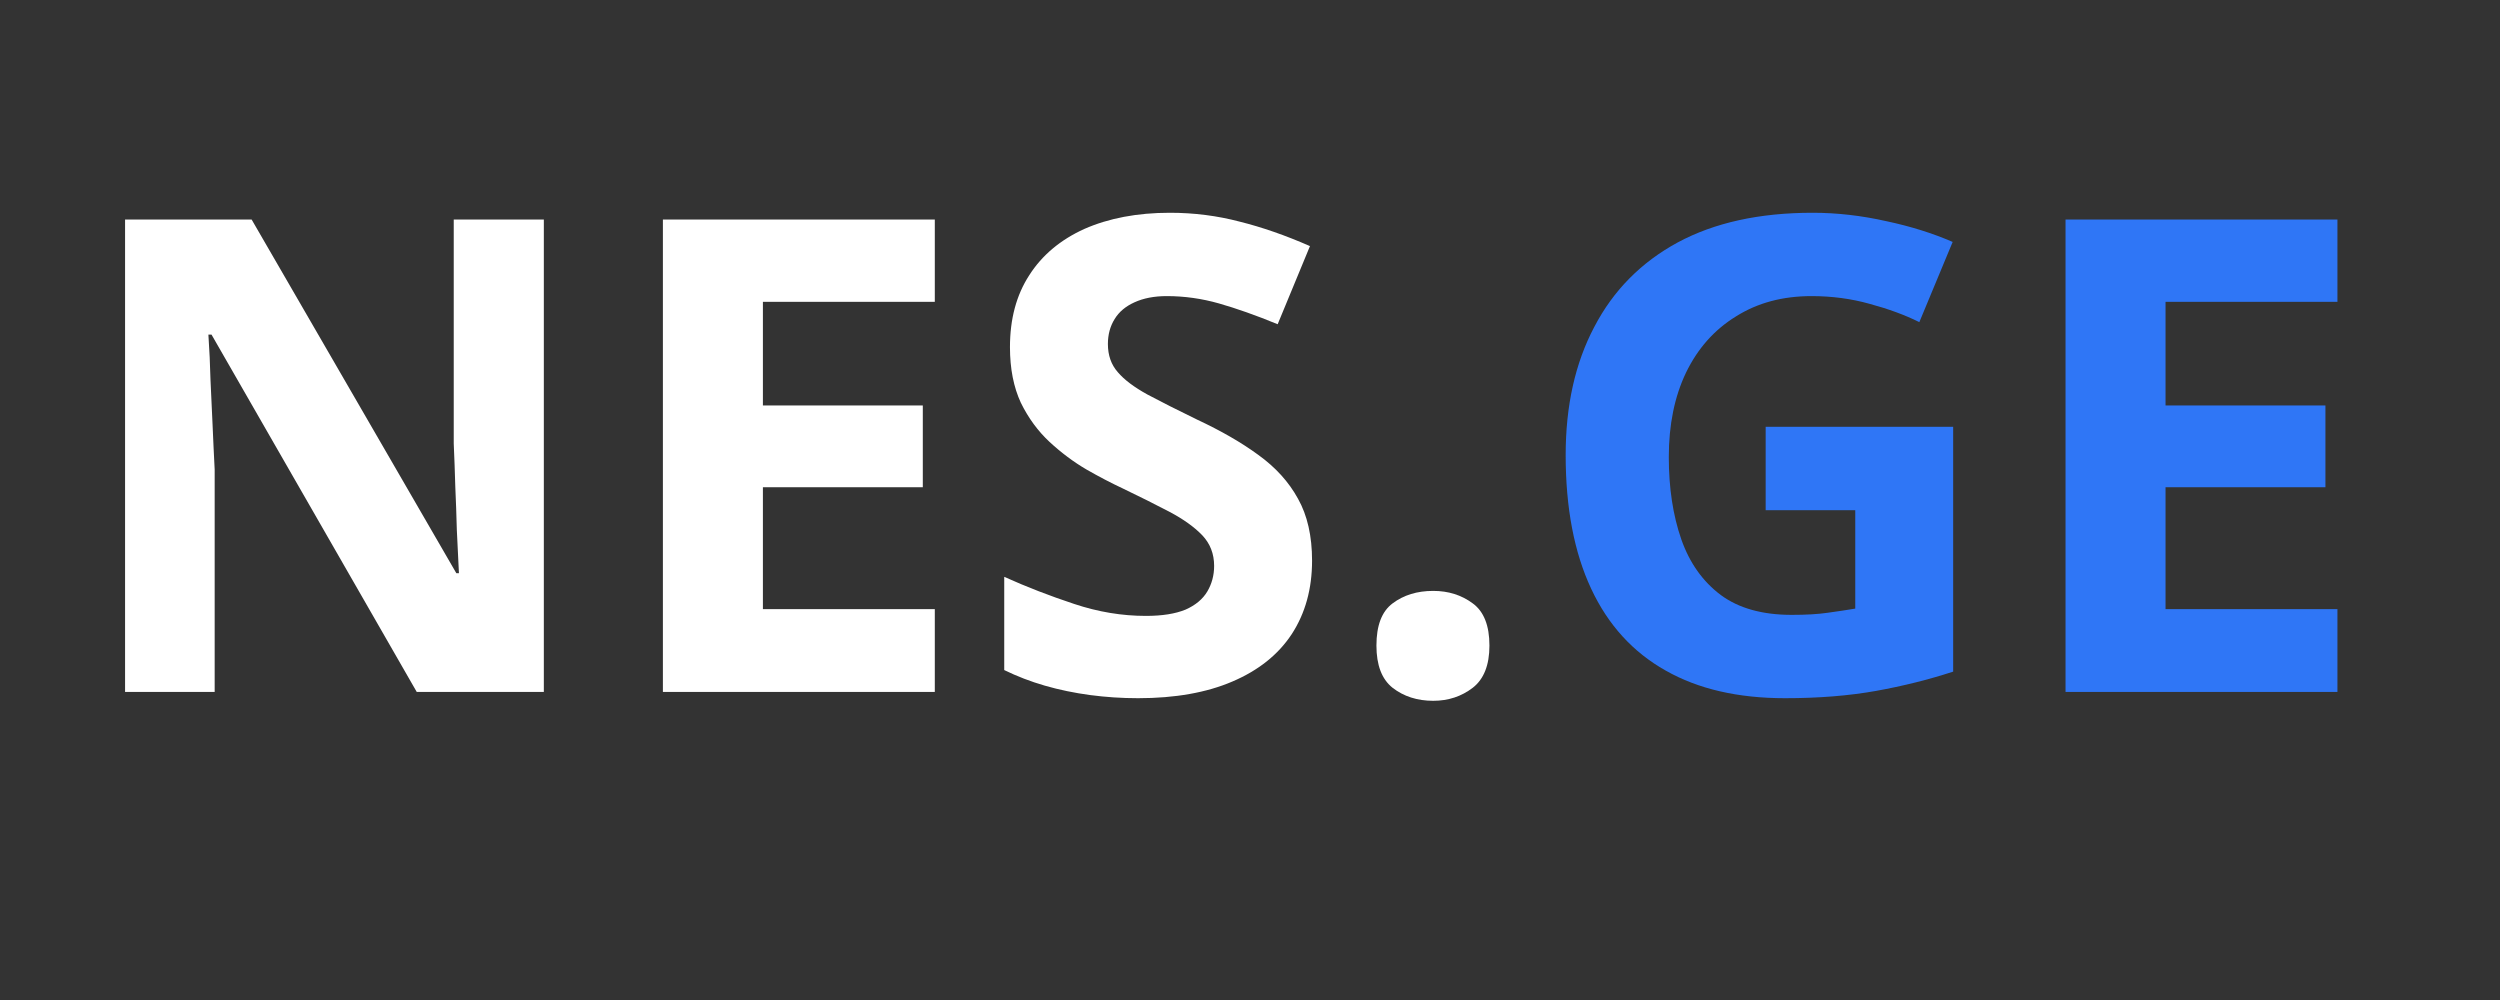 <svg xmlns="http://www.w3.org/2000/svg" xmlns:xlink="http://www.w3.org/1999/xlink" width="100" viewBox="0 0 75 30" height="40" preserveAspectRatio="xMidYMid meet"><rect x="0" y="0" width="75" height="30" fill="#333333" stroke="none"/><defs></defs><g id="c464be2455"><g style="fill:#ffffff;fill-opacity:1;"><g transform="translate(1.971, 20.758)"><path style="stroke:none" d="M 14.344 0 L 10.531 0 L 4.375 -10.719 L 4.281 -10.719 C 4.312 -10.27 4.332 -9.816 4.344 -9.359 C 4.363 -8.91 4.383 -8.461 4.406 -8.016 C 4.426 -7.566 4.445 -7.117 4.469 -6.672 L 4.469 0 L 1.781 0 L 1.781 -14.172 L 5.578 -14.172 L 11.719 -3.562 L 11.797 -3.562 C 11.773 -4 11.754 -4.43 11.734 -4.859 C 11.723 -5.297 11.707 -5.727 11.688 -6.156 C 11.676 -6.594 11.66 -7.023 11.641 -7.453 L 11.641 -14.172 L 14.344 -14.172 Z M 14.344 0 "></path></g></g><g style="fill:#ffffff;fill-opacity:1;"><g transform="translate(18.106, 20.758)"><path style="stroke:none" d="M 9.938 0 L 1.781 0 L 1.781 -14.172 L 9.938 -14.172 L 9.938 -11.703 L 4.781 -11.703 L 4.781 -8.594 L 9.578 -8.594 L 9.578 -6.141 L 4.781 -6.141 L 4.781 -2.484 L 9.938 -2.484 Z M 9.938 0 "></path></g></g><g style="fill:#ffffff;fill-opacity:1;"><g transform="translate(29.221, 20.758)"><path style="stroke:none" d="M 10.141 -3.938 C 10.141 -3.094 9.938 -2.359 9.531 -1.734 C 9.125 -1.117 8.531 -0.645 7.75 -0.312 C 6.977 0.02 6.035 0.188 4.922 0.188 C 4.43 0.188 3.953 0.156 3.484 0.094 C 3.016 0.031 2.562 -0.062 2.125 -0.188 C 1.695 -0.312 1.289 -0.469 0.906 -0.656 L 0.906 -3.453 C 1.582 -3.148 2.281 -2.879 3 -2.641 C 3.727 -2.398 4.445 -2.281 5.156 -2.281 C 5.645 -2.281 6.039 -2.344 6.344 -2.469 C 6.645 -2.602 6.863 -2.785 7 -3.016 C 7.133 -3.242 7.203 -3.5 7.203 -3.781 C 7.203 -4.145 7.082 -4.453 6.844 -4.703 C 6.602 -4.953 6.273 -5.188 5.859 -5.406 C 5.441 -5.625 4.973 -5.859 4.453 -6.109 C 4.117 -6.266 3.758 -6.453 3.375 -6.672 C 2.988 -6.898 2.617 -7.176 2.266 -7.5 C 1.922 -7.82 1.633 -8.211 1.406 -8.672 C 1.188 -9.141 1.078 -9.695 1.078 -10.344 C 1.078 -11.188 1.27 -11.906 1.656 -12.5 C 2.039 -13.102 2.594 -13.566 3.312 -13.891 C 4.039 -14.211 4.895 -14.375 5.875 -14.375 C 6.602 -14.375 7.301 -14.285 7.969 -14.109 C 8.645 -13.941 9.348 -13.695 10.078 -13.375 L 9.109 -11.031 C 8.453 -11.301 7.863 -11.508 7.344 -11.656 C 6.832 -11.801 6.312 -11.875 5.781 -11.875 C 5.406 -11.875 5.082 -11.812 4.812 -11.688 C 4.551 -11.57 4.352 -11.406 4.219 -11.188 C 4.082 -10.969 4.016 -10.719 4.016 -10.438 C 4.016 -10.102 4.113 -9.82 4.312 -9.594 C 4.508 -9.363 4.805 -9.141 5.203 -8.922 C 5.598 -8.711 6.094 -8.461 6.688 -8.172 C 7.406 -7.836 8.02 -7.484 8.531 -7.109 C 9.051 -6.734 9.445 -6.297 9.719 -5.797 C 10 -5.297 10.141 -4.676 10.141 -3.938 Z M 10.141 -3.938 "></path></g></g><g style="fill:#ffffff;fill-opacity:1;"><g transform="translate(40.152, 20.758)"><path style="stroke:none" d="M 1.141 -1.391 C 1.141 -1.992 1.301 -2.414 1.625 -2.656 C 1.957 -2.906 2.363 -3.031 2.844 -3.031 C 3.301 -3.031 3.695 -2.906 4.031 -2.656 C 4.363 -2.414 4.531 -1.992 4.531 -1.391 C 4.531 -0.805 4.363 -0.383 4.031 -0.125 C 3.695 0.133 3.301 0.266 2.844 0.266 C 2.363 0.266 1.957 0.133 1.625 -0.125 C 1.301 -0.383 1.141 -0.805 1.141 -1.391 Z M 1.141 -1.391 "></path></g></g><g style="fill:#2f76f6;fill-opacity:1;"><g transform="translate(45.814, 20.758)"><path style="stroke:none" d="M 7.156 -7.953 L 12.781 -7.953 L 12.781 -0.609 C 12.039 -0.367 11.27 -0.176 10.469 -0.031 C 9.664 0.113 8.754 0.188 7.734 0.188 C 6.328 0.188 5.133 -0.086 4.156 -0.641 C 3.176 -1.191 2.43 -2.008 1.922 -3.094 C 1.41 -4.188 1.156 -5.523 1.156 -7.109 C 1.156 -8.586 1.441 -9.867 2.016 -10.953 C 2.586 -12.047 3.422 -12.891 4.516 -13.484 C 5.617 -14.078 6.969 -14.375 8.562 -14.375 C 9.301 -14.375 10.035 -14.289 10.766 -14.125 C 11.504 -13.969 12.172 -13.758 12.766 -13.5 L 11.766 -11.094 C 11.328 -11.312 10.832 -11.492 10.281 -11.641 C 9.727 -11.797 9.145 -11.875 8.531 -11.875 C 7.664 -11.875 6.91 -11.672 6.266 -11.266 C 5.617 -10.867 5.117 -10.305 4.766 -9.578 C 4.422 -8.859 4.25 -8.016 4.25 -7.047 C 4.25 -6.117 4.375 -5.297 4.625 -4.578 C 4.875 -3.867 5.27 -3.312 5.812 -2.906 C 6.352 -2.508 7.062 -2.312 7.938 -2.312 C 8.363 -2.312 8.723 -2.332 9.016 -2.375 C 9.305 -2.414 9.582 -2.457 9.844 -2.5 L 9.844 -5.453 L 7.156 -5.453 Z M 7.156 -7.953 "></path></g></g><g style="fill:#2f76f6;fill-opacity:1;"><g transform="translate(60.185, 20.758)"><path style="stroke:none" d="M 9.938 0 L 1.781 0 L 1.781 -14.172 L 9.938 -14.172 L 9.938 -11.703 L 4.781 -11.703 L 4.781 -8.594 L 9.578 -8.594 L 9.578 -6.141 L 4.781 -6.141 L 4.781 -2.484 L 9.938 -2.484 Z M 9.938 0 "></path></g></g></g></svg>